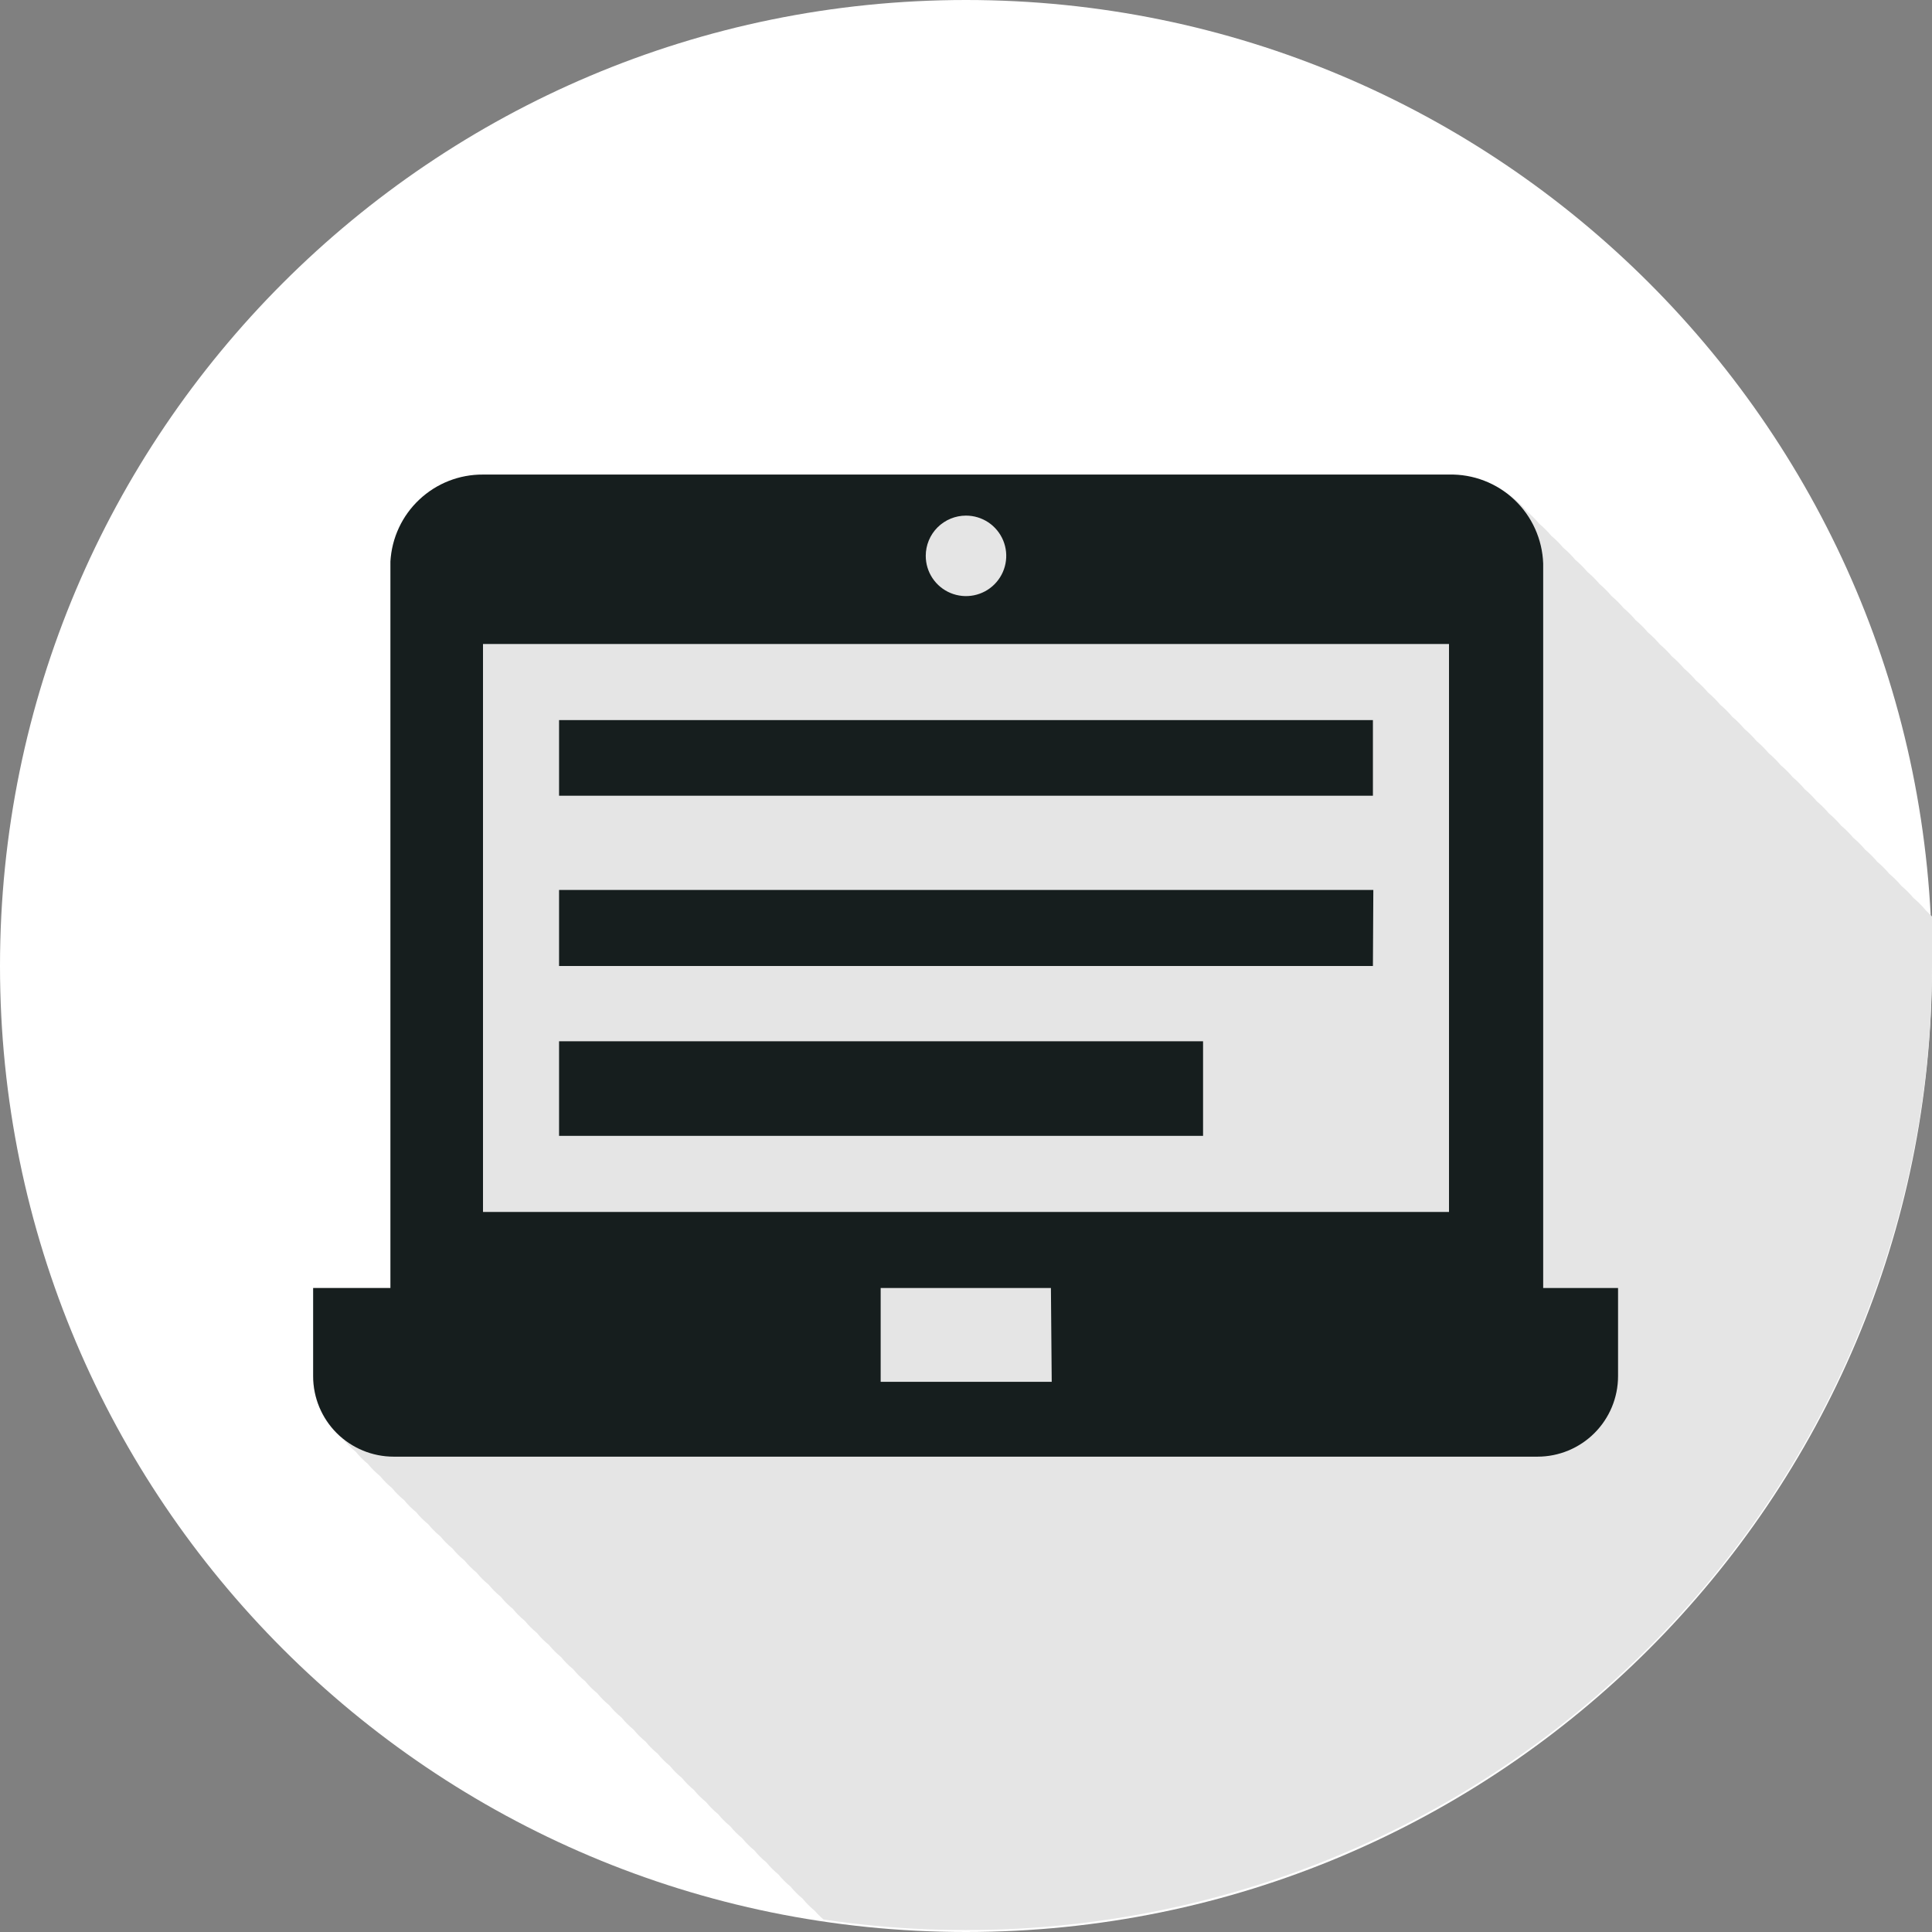 <svg width="84" height="84" viewBox="0 0 84 84" fill="none" xmlns="http://www.w3.org/2000/svg">
<rect x="0" y="0" width="84" height="84" fill="#808080" stroke="none"/>
<path d="M42 84C65.196 84 84 65.196 84 42C84 18.804 65.196 0 42 0C18.804 0 0 18.804 0 42C0 65.196 18.804 84 42 84Z" fill="white"/>
<path d="M84 42C84 41.277 84 40.559 84 39.847L83.72 39.568C83.561 39.377 83.385 39.201 83.195 39.042C83.036 38.852 82.86 38.676 82.67 38.517C82.511 38.327 82.335 38.151 82.145 37.992C81.986 37.802 81.81 37.626 81.62 37.468C81.461 37.277 81.285 37.101 81.095 36.943C80.936 36.752 80.76 36.576 80.57 36.417C80.411 36.227 80.235 36.051 80.045 35.892C79.886 35.702 79.71 35.526 79.52 35.367C79.361 35.177 79.185 35.001 78.995 34.843C78.836 34.652 78.66 34.476 78.47 34.318C78.311 34.127 78.135 33.951 77.945 33.792C77.786 33.602 77.61 33.426 77.42 33.267C77.261 33.077 77.085 32.901 76.895 32.742C76.736 32.552 76.56 32.376 76.37 32.218C76.211 32.027 76.035 31.851 75.845 31.692C75.686 31.502 75.51 31.326 75.32 31.168C75.161 30.977 74.985 30.801 74.795 30.642C74.636 30.452 74.46 30.276 74.27 30.117C74.111 29.927 73.935 29.751 73.745 29.593C73.586 29.402 73.41 29.226 73.22 29.067C73.061 28.877 72.885 28.701 72.695 28.543C72.536 28.352 72.36 28.176 72.17 28.017C72.011 27.827 71.835 27.651 71.645 27.492C71.486 27.302 71.31 27.126 71.12 26.968C70.961 26.777 70.785 26.601 70.595 26.442C70.436 26.252 70.26 26.076 70.07 25.918C69.911 25.727 69.735 25.551 69.545 25.392C69.386 25.202 69.21 25.026 69.02 24.867C68.861 24.677 68.685 24.501 68.495 24.343C68.336 24.152 68.16 23.976 67.97 23.817C67.811 23.627 67.635 23.451 67.445 23.293C67.286 23.102 67.11 22.926 66.92 22.767C66.761 22.577 66.585 22.401 66.395 22.242C66.011 21.776 65.531 21.399 64.987 21.136C64.443 20.873 63.849 20.731 63.245 20.72H21C19.972 20.714 18.982 21.103 18.233 21.806C17.483 22.51 17.033 23.474 16.975 24.5V56H13.615V59.833C13.612 60.364 13.73 60.889 13.961 61.368C14.191 61.848 14.528 62.268 14.945 62.597C15.101 62.791 15.277 62.967 15.47 63.123C15.626 63.316 15.802 63.492 15.995 63.648C16.151 63.841 16.327 64.017 16.52 64.172C16.676 64.365 16.852 64.541 17.045 64.698C17.201 64.891 17.377 65.067 17.57 65.222C17.726 65.415 17.902 65.591 18.095 65.748C18.251 65.941 18.427 66.117 18.62 66.272C18.776 66.466 18.952 66.642 19.145 66.797C19.301 66.991 19.477 67.167 19.67 67.323C19.826 67.516 20.002 67.692 20.195 67.847C20.351 68.04 20.527 68.216 20.72 68.373C20.876 68.566 21.052 68.742 21.245 68.897C21.401 69.091 21.577 69.267 21.77 69.422C21.926 69.616 22.102 69.792 22.295 69.948C22.451 70.141 22.627 70.317 22.82 70.472C22.976 70.666 23.152 70.842 23.345 70.998C23.501 71.191 23.677 71.367 23.87 71.522C24.026 71.715 24.202 71.891 24.395 72.047C24.551 72.241 24.727 72.417 24.92 72.573C25.076 72.766 25.252 72.942 25.445 73.097C25.601 73.291 25.777 73.467 25.97 73.623C26.126 73.815 26.302 73.991 26.495 74.147C26.651 74.341 26.827 74.517 27.02 74.672C27.176 74.865 27.352 75.041 27.545 75.198C27.701 75.391 27.877 75.567 28.07 75.722C28.226 75.916 28.402 76.092 28.595 76.248C28.751 76.441 28.927 76.617 29.12 76.772C29.276 76.966 29.452 77.142 29.645 77.297C29.801 77.49 29.977 77.666 30.17 77.823C30.326 78.016 30.502 78.192 30.695 78.347C30.851 78.54 31.027 78.716 31.22 78.873C31.376 79.066 31.552 79.242 31.745 79.397C31.901 79.591 32.077 79.767 32.27 79.922C32.426 80.116 32.602 80.292 32.795 80.448C32.951 80.641 33.127 80.817 33.32 80.972C33.476 81.165 33.652 81.341 33.845 81.498C34.001 81.691 34.177 81.867 34.37 82.022C34.526 82.216 34.702 82.392 34.895 82.547C35.051 82.741 35.227 82.917 35.42 83.073C35.538 83.211 35.667 83.339 35.805 83.457C41.771 84.347 47.859 83.941 53.654 82.268C59.45 80.594 64.816 77.691 69.389 73.757C73.962 69.824 77.634 64.951 80.156 59.471C82.677 53.991 83.988 48.032 84 42V42Z" fill="#E5E5E5"/>
<path d="M59.692 31.308H24.307V34.597H59.692V31.308ZM67.095 56V24.5C67.058 23.446 66.608 22.449 65.841 21.726C65.075 21.002 64.054 20.609 63 20.633H21C19.972 20.626 18.982 21.015 18.233 21.719C17.483 22.422 17.033 23.387 16.975 24.413V56H13.615V59.833C13.615 60.761 13.984 61.651 14.64 62.307C15.296 62.964 16.187 63.333 17.115 63.333H66.85C67.778 63.333 68.668 62.964 69.325 62.307C69.981 61.651 70.35 60.761 70.35 59.833V56H67.095ZM42 22.418C42.346 22.418 42.684 22.52 42.972 22.712C43.26 22.905 43.484 23.178 43.617 23.498C43.749 23.818 43.784 24.169 43.716 24.509C43.649 24.848 43.482 25.16 43.237 25.405C42.993 25.65 42.681 25.816 42.341 25.884C42.002 25.951 41.65 25.917 41.33 25.784C41.01 25.652 40.737 25.427 40.545 25.14C40.352 24.852 40.25 24.514 40.25 24.168C40.25 23.703 40.434 23.258 40.762 22.93C41.091 22.602 41.536 22.418 42 22.418ZM45.727 60.078H38.29V56H45.692L45.727 60.078ZM63 52.693H21V28H63V52.693ZM59.71 38.693H24.307V42H59.692L59.71 38.693ZM52.307 45.273H24.307V49.385H52.307V45.273Z" fill="#161E1E"/>
</svg>
